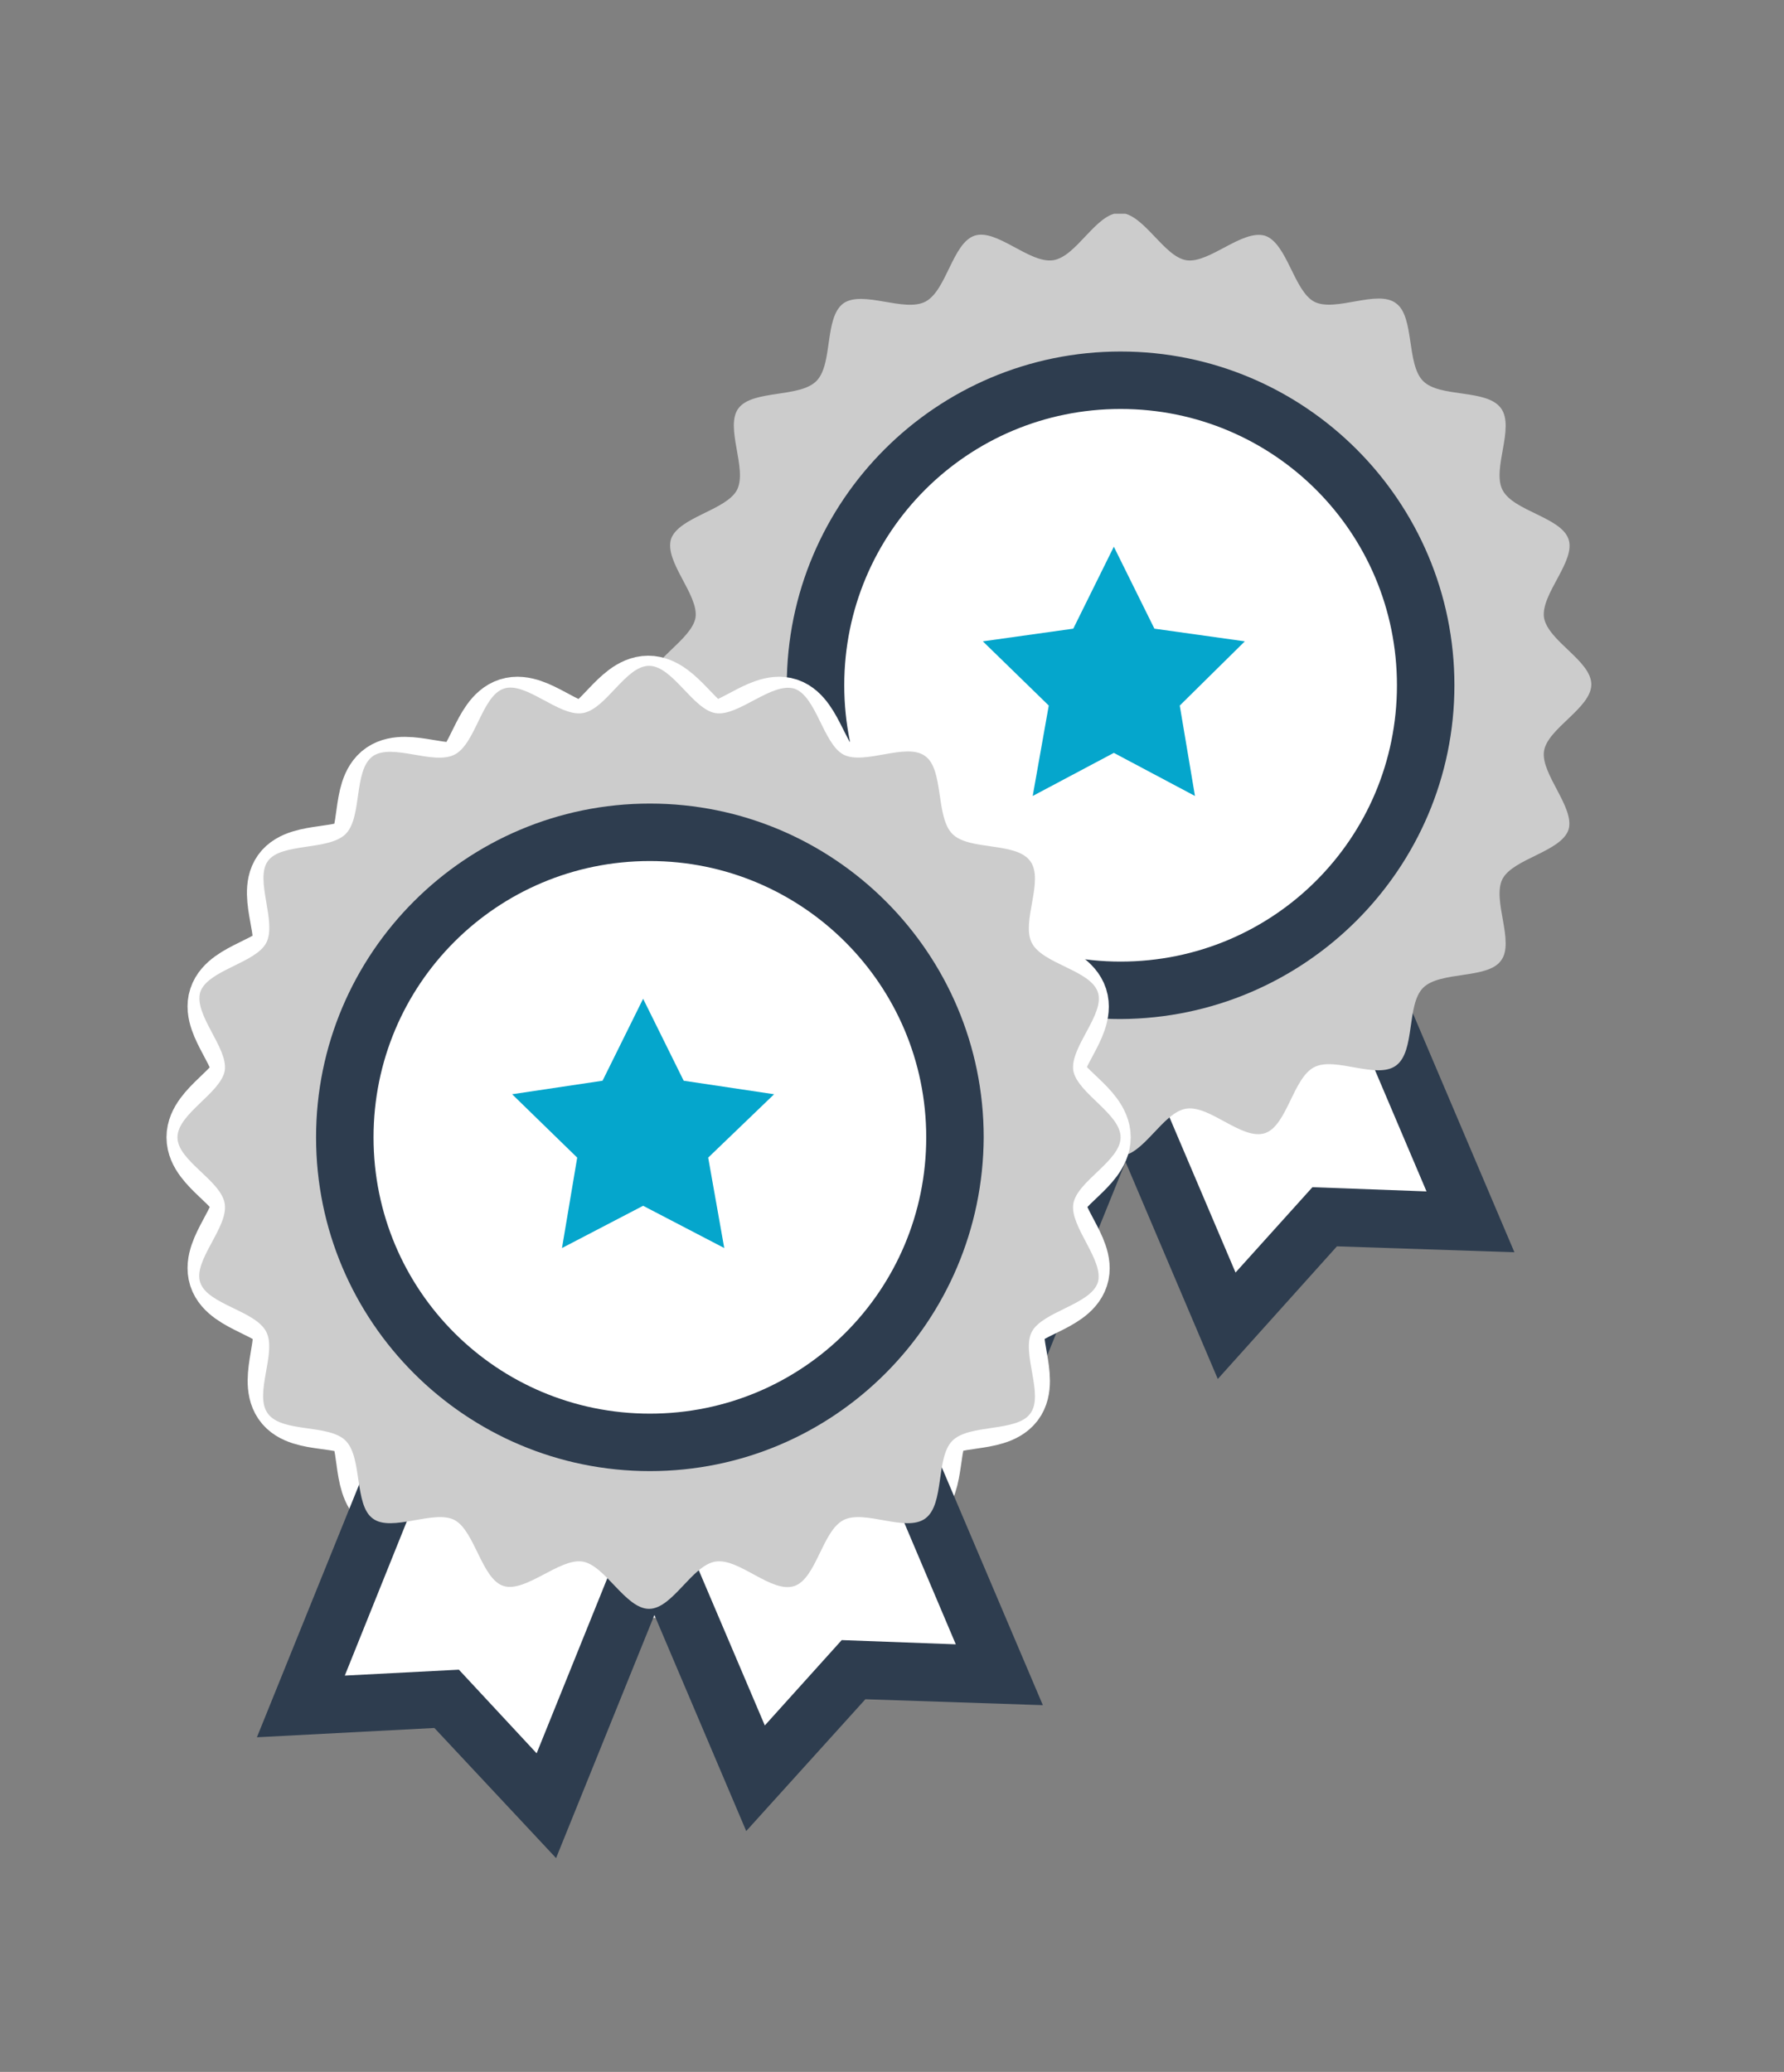 <?xml version="1.0" encoding="utf-8"?>
<!-- Generator: Adobe Illustrator 21.0.2, SVG Export Plug-In . SVG Version: 6.00 Build 0)  -->
<svg version="1.1" id="Layer_1" xmlns="http://www.w3.org/2000/svg" xmlns:xlink="http://www.w3.org/1999/xlink" x="0px" y="0px"
	 viewBox="0 0 211.1 245.2" style="enable-background:new 0 0 211.1 245.2;" xml:space="preserve">
<rect x="0" y="0" width="211.1" height="245.2" fill="#808080" stroke="none"/>
<style type="text/css">
	.st0{fill:#FFFFFF;}
	.st1{fill:#2E3D4F;}
	.st2{clip-path:url(#SVGID_2_);}
	.st3{fill:#CCCCCC;}
	.st4{fill:#05A6CC;}
	.st5{clip-path:url(#SVGID_4_);}
	.st6{fill:none;stroke:#FFFFFF;stroke-width:9;}
	.st7{clip-path:url(#SVGID_6_);}
</style>
<title>awards-doubleincentive</title>
<polygon class="st0" points="114.3,84.4 128.8,78.3 143.2,72.2 174,144.7 156.7,144.1 145.1,156.9 "/>
<path class="st1" d="M118.8,86.2l27.4,64.4l9.1-10.1l13.5,0.5l-27.4-64.5L118.8,86.2z M144.1,163.2l-34.2-80.5L145,67.7l34.2,80.5
	l-21-0.7L144.1,163.2z"/>
<polygon class="st0" points="120.7,75.4 135.3,81.3 149.8,87.1 120.3,160.1 108.5,147.5 91.2,148.4 "/>
<path class="st1" d="M109.9,144l9.2,9.9l26.2-65l-22.8-9.2l-26.2,64.9L109.9,144z M121.5,166.4L107.1,151l-21,1.1L118.9,71
	l35.4,14.3L121.5,166.4z"/>
<g>
	<defs>
		<rect id="SVGID_1_" x="13.5" y="25.3" width="174.8" height="194.6"/>
	</defs>
	<clipPath id="SVGID_2_">
		<use xlink:href="#SVGID_1_"  style="overflow:visible;"/>
	</clipPath>
	<g class="st2">
		<path class="st3" d="M188.3,81c0,2.8-5.2,5.2-5.6,7.9c-0.4,2.7,3.7,6.7,2.9,9.3c-0.9,2.6-6.5,3.4-7.8,5.8
			c-1.3,2.5,1.5,7.5-0.2,9.7c-1.6,2.2-7.2,1.2-9.2,3.2c-2,2-0.9,7.5-3.2,9.2s-7.2-1.1-9.7,0.2c-2.5,1.3-3.2,6.9-5.8,7.8
			c-2.7,0.9-6.5-3.3-9.3-2.9c-2.8,0.4-5.1,5.6-7.9,5.6s-5.2-5.2-7.9-5.6c-2.7-0.4-6.7,3.7-9.3,2.9c-2.6-0.9-3.4-6.5-5.8-7.8
			c-2.5-1.3-7.5,1.5-9.7-0.2c-2.2-1.6-1.2-7.2-3.2-9.2s-7.5-0.9-9.2-3.2c-1.6-2.3,1.1-7.2-0.2-9.7s-6.9-3.2-7.8-5.8
			c-0.9-2.6,3.3-6.5,2.9-9.3s-5.6-5.1-5.6-7.9c0-2.8,5.1-5.2,5.6-7.9c0.4-2.7-3.7-6.6-2.9-9.3c0.9-2.6,6.5-3.4,7.8-5.8
			c1.3-2.5-1.5-7.5,0.2-9.7s7.2-1.2,9.2-3.2c2-2,0.9-7.5,3.2-9.2c2.3-1.6,7.2,1.1,9.7-0.2c2.5-1.3,3.2-6.9,5.8-7.8s6.5,3.3,9.3,2.9
			s5.1-5.6,7.9-5.6s5.2,5.2,7.9,5.6c2.7,0.4,6.6-3.7,9.3-2.9c2.6,0.9,3.4,6.5,5.8,7.8c2.5,1.3,7.5-1.5,9.7,0.2
			c2.2,1.6,1.2,7.2,3.2,9.2c2,2,7.5,0.9,9.2,3.2s-1.1,7.2,0.2,9.7s6.9,3.2,7.8,5.8c0.9,2.6-3.3,6.5-2.9,9.3
			C183.2,75.9,188.3,78.2,188.3,81"/>
		<path class="st0" d="M168.7,81c0,19.9-16.2,36.1-36.1,36.1S96.5,101,96.5,81.1S112.7,45,132.6,45c0,0,0,0,0,0
			C152.5,45,168.7,61.1,168.7,81"/>
		<path class="st1" d="M132.6,48.4c-18.1,0-32.7,14.6-32.7,32.7s14.6,32.7,32.7,32.7c18.1,0,32.7-14.6,32.7-32.7c0,0,0,0,0,0
			C165.3,63,150.7,48.4,132.6,48.4 M132.6,120.6c-21.8,0-39.5-17.7-39.5-39.5c0-21.8,17.7-39.5,39.5-39.5
			c21.8,0,39.5,17.7,39.5,39.5C172.1,102.8,154.4,120.5,132.6,120.6"/>
	</g>
</g>
<polygon class="st4" points="131.8,64.7 136.6,74.4 147.3,75.9 139.6,83.5 141.4,94.2 131.8,89.1 122.2,94.2 124.1,83.5 116.3,75.9 
	127,74.4 "/>
<g>
	<defs>
		<rect id="SVGID_3_" x="13.5" y="25.3" width="174.8" height="194.6"/>
	</defs>
	<clipPath id="SVGID_4_">
		<use xlink:href="#SVGID_3_"  style="overflow:visible;"/>
	</clipPath>
	<g class="st5">
		<path class="st3" d="M129.3,134.6c0,2.7-4.9,4.9-5.3,7.5s3.5,6.3,2.7,8.7c-0.8,2.5-6.1,3.2-7.3,5.5c-1.2,2.3,1.4,7-0.2,9.1
			s-6.8,1.1-8.6,3c-1.8,1.9-0.8,7.1-3,8.6c-2.2,1.5-6.8-1.1-9.1,0.1c-2.3,1.2-3,6.5-5.5,7.3s-6.1-3.1-8.7-2.7
			c-2.6,0.4-4.8,5.3-7.5,5.3c-2.7,0-4.9-4.9-7.5-5.3c-2.6-0.4-6.3,3.5-8.7,2.7c-2.5-0.8-3.2-6.1-5.5-7.3c-2.3-1.2-7,1.4-9.2-0.1
			s-1.1-6.8-3-8.6c-1.8-1.9-7.1-0.8-8.6-3c-1.5-2.2,1-6.8-0.2-9.1c-1.2-2.3-6.5-3-7.3-5.5c-0.8-2.5,3.1-6.1,2.7-8.7
			s-5.3-4.8-5.3-7.5c0-2.7,4.8-4.9,5.3-7.5c0.4-2.6-3.5-6.3-2.7-8.7c0.8-2.5,6.1-3.2,7.3-5.5c1.2-2.3-1.4-7,0.1-9.1s6.8-1.1,8.7-3
			s0.8-7.1,3-8.6c2.2-1.5,6.8,1,9.1-0.2s3-6.5,5.5-7.3c2.5-0.8,6.1,3.1,8.7,2.7c2.6-0.4,4.8-5.3,7.5-5.3c2.7,0,4.9,4.8,7.5,5.3
			c2.6,0.4,6.3-3.5,8.7-2.7s3.2,6.1,5.5,7.3c2.3,1.2,7-1.4,9.1,0.2c2.1,1.5,1.1,6.8,3,8.6s7.1,0.8,8.6,3c1.5,2.2-1,6.8,0.2,9.1
			c1.2,2.3,6.5,3,7.3,5.5c0.8,2.5-3.1,6.1-2.7,8.7C124.5,129.7,129.3,131.9,129.3,134.6"/>
		<path class="st6" d="M129.3,134.6c0,2.7-4.9,4.9-5.3,7.5s3.5,6.3,2.7,8.7c-0.8,2.5-6.1,3.2-7.3,5.5c-1.2,2.3,1.4,7-0.2,9.1
			s-6.8,1.1-8.6,3c-1.8,1.9-0.8,7.1-3,8.6c-2.2,1.5-6.8-1.1-9.1,0.1c-2.3,1.2-3,6.5-5.5,7.3s-6.1-3.1-8.7-2.7
			c-2.6,0.4-4.8,5.3-7.5,5.3c-2.7,0-4.9-4.9-7.5-5.3c-2.6-0.4-6.3,3.5-8.7,2.7c-2.5-0.8-3.2-6.1-5.5-7.3c-2.3-1.2-7,1.4-9.2-0.1
			s-1.1-6.8-3-8.6c-1.8-1.9-7.1-0.8-8.6-3c-1.5-2.2,1-6.8-0.2-9.1c-1.2-2.3-6.5-3-7.3-5.5c-0.8-2.5,3.1-6.1,2.7-8.7
			s-5.3-4.8-5.3-7.5c0-2.7,4.8-4.9,5.3-7.5c0.4-2.6-3.5-6.3-2.7-8.7c0.8-2.5,6.1-3.2,7.3-5.5c1.2-2.3-1.4-7,0.1-9.1s6.8-1.1,8.7-3
			s0.8-7.1,3-8.6c2.2-1.5,6.8,1,9.1-0.2s3-6.5,5.5-7.3c2.5-0.8,6.1,3.1,8.7,2.7c2.6-0.4,4.8-5.3,7.5-5.3c2.7,0,4.9,4.8,7.5,5.3
			c2.6,0.4,6.3-3.5,8.7-2.7s3.2,6.1,5.5,7.3c2.3,1.2,7-1.4,9.1,0.2c2.1,1.5,1.1,6.8,3,8.6s7.1,0.8,8.6,3c1.5,2.2-1,6.8,0.2,9.1
			c1.2,2.3,6.5,3,7.3,5.5c0.8,2.5-3.1,6.1-2.7,8.7C124.5,129.7,129.3,131.9,129.3,134.6z"/>
	</g>
</g>
<polygon class="st0" points="58.6,138 73,131.9 87.5,125.7 118.2,198.2 101,197.6 89.4,210.5 "/>
<path class="st1" d="M63.1,139.8l27.4,64.4l9.1-10.1l13.5,0.5l-27.3-64.4L63.1,139.8z M88.3,216.7l-34.2-80.5l35.1-14.9l34.2,80.5
	l-21-0.7L88.3,216.7z"/>
<polygon class="st0" points="65,128.9 79.5,134.8 94.1,140.7 64.6,213.7 52.8,201 35.5,201.9 "/>
<path class="st1" d="M66.9,133.4l22.8,9.2l-26.2,64.9l-9.2-9.9l-13.5,0.7L66.9,133.4z M30.4,205.6l21-1.1l14.4,15.4l32.8-81.1
	l-35.4-14.3L30.4,205.6z"/>
<g>
	<defs>
		<rect id="SVGID_5_" x="13.5" y="25.3" width="174.8" height="194.6"/>
	</defs>
	<clipPath id="SVGID_6_">
		<use xlink:href="#SVGID_5_"  style="overflow:visible;"/>
	</clipPath>
	<g class="st7">
		<path class="st3" d="M132.6,134.6c0,2.8-5.2,5.2-5.6,7.9s3.7,6.7,2.9,9.3c-0.9,2.6-6.5,3.4-7.8,5.8c-1.3,2.5,1.5,7.5-0.2,9.7
			c-1.6,2.2-7.2,1.2-9.2,3.2c-2,2-0.9,7.5-3.2,9.2c-2.3,1.7-7.2-1.1-9.7,0.2c-2.5,1.3-3.2,6.9-5.8,7.8c-2.7,0.9-6.5-3.3-9.3-2.9
			c-2.8,0.4-5.1,5.6-7.9,5.6s-5.2-5.2-7.9-5.6c-2.7-0.4-6.7,3.7-9.3,2.9s-3.4-6.5-5.8-7.8s-7.5,1.5-9.7-0.2
			c-2.2-1.6-1.2-7.2-3.2-9.2c-2-2-7.5-0.9-9.2-3.2s1.1-7.2-0.2-9.7c-1.3-2.5-6.9-3.2-7.8-5.8c-0.9-2.6,3.3-6.5,2.9-9.3
			c-0.4-2.8-5.6-5.1-5.6-7.9s5.1-5.2,5.6-7.9c0.4-2.7-3.7-6.6-2.9-9.3c0.9-2.6,6.5-3.4,7.8-5.8c1.3-2.5-1.4-7.5,0.2-9.7
			s7.2-1.2,9.2-3.2c2-2,0.9-7.5,3.2-9.2c2.3-1.6,7.2,1.1,9.7-0.2c2.5-1.3,3.2-6.9,5.8-7.8s6.5,3.3,9.3,2.9s5.1-5.6,7.9-5.6
			s5.2,5.2,7.9,5.6c2.7,0.4,6.6-3.7,9.3-2.9c2.6,0.9,3.4,6.5,5.8,7.8c2.5,1.3,7.5-1.5,9.7,0.2c2.2,1.6,1.2,7.2,3.2,9.2
			c2,2,7.5,0.9,9.2,3.2s-1.1,7.2,0.2,9.7c1.3,2.5,6.9,3.2,7.8,5.8c0.9,2.6-3.3,6.5-2.9,9.3C127.5,129.4,132.6,131.8,132.6,134.6"/>
		<path class="st0" d="M113,134.6c0,19.9-16.2,36.1-36.1,36.1c-19.9,0-36.1-16.2-36.1-36.1c0-19.9,16.2-36.1,36.1-36.1c0,0,0,0,0,0
			C96.8,98.5,113,114.7,113,134.6"/>
		<path class="st1" d="M76.9,101.9c-18.1,0-32.7,14.6-32.7,32.7s14.6,32.7,32.7,32.7s32.7-14.6,32.7-32.7c0,0,0,0,0,0
			C109.6,116.5,94.9,101.9,76.9,101.9 M76.9,174.1c-21.8,0-39.5-17.7-39.5-39.5s17.7-39.5,39.5-39.5s39.5,17.7,39.5,39.5l0,0
			C116.3,156.4,98.7,174.1,76.9,174.1"/>
	</g>
</g>
<polygon class="st4" points="76.1,118.2 80.9,127.9 91.6,129.5 83.8,137 85.7,147.7 76.1,142.7 66.5,147.7 68.3,137 60.6,129.5 
	71.3,127.9 "/>
</svg>
